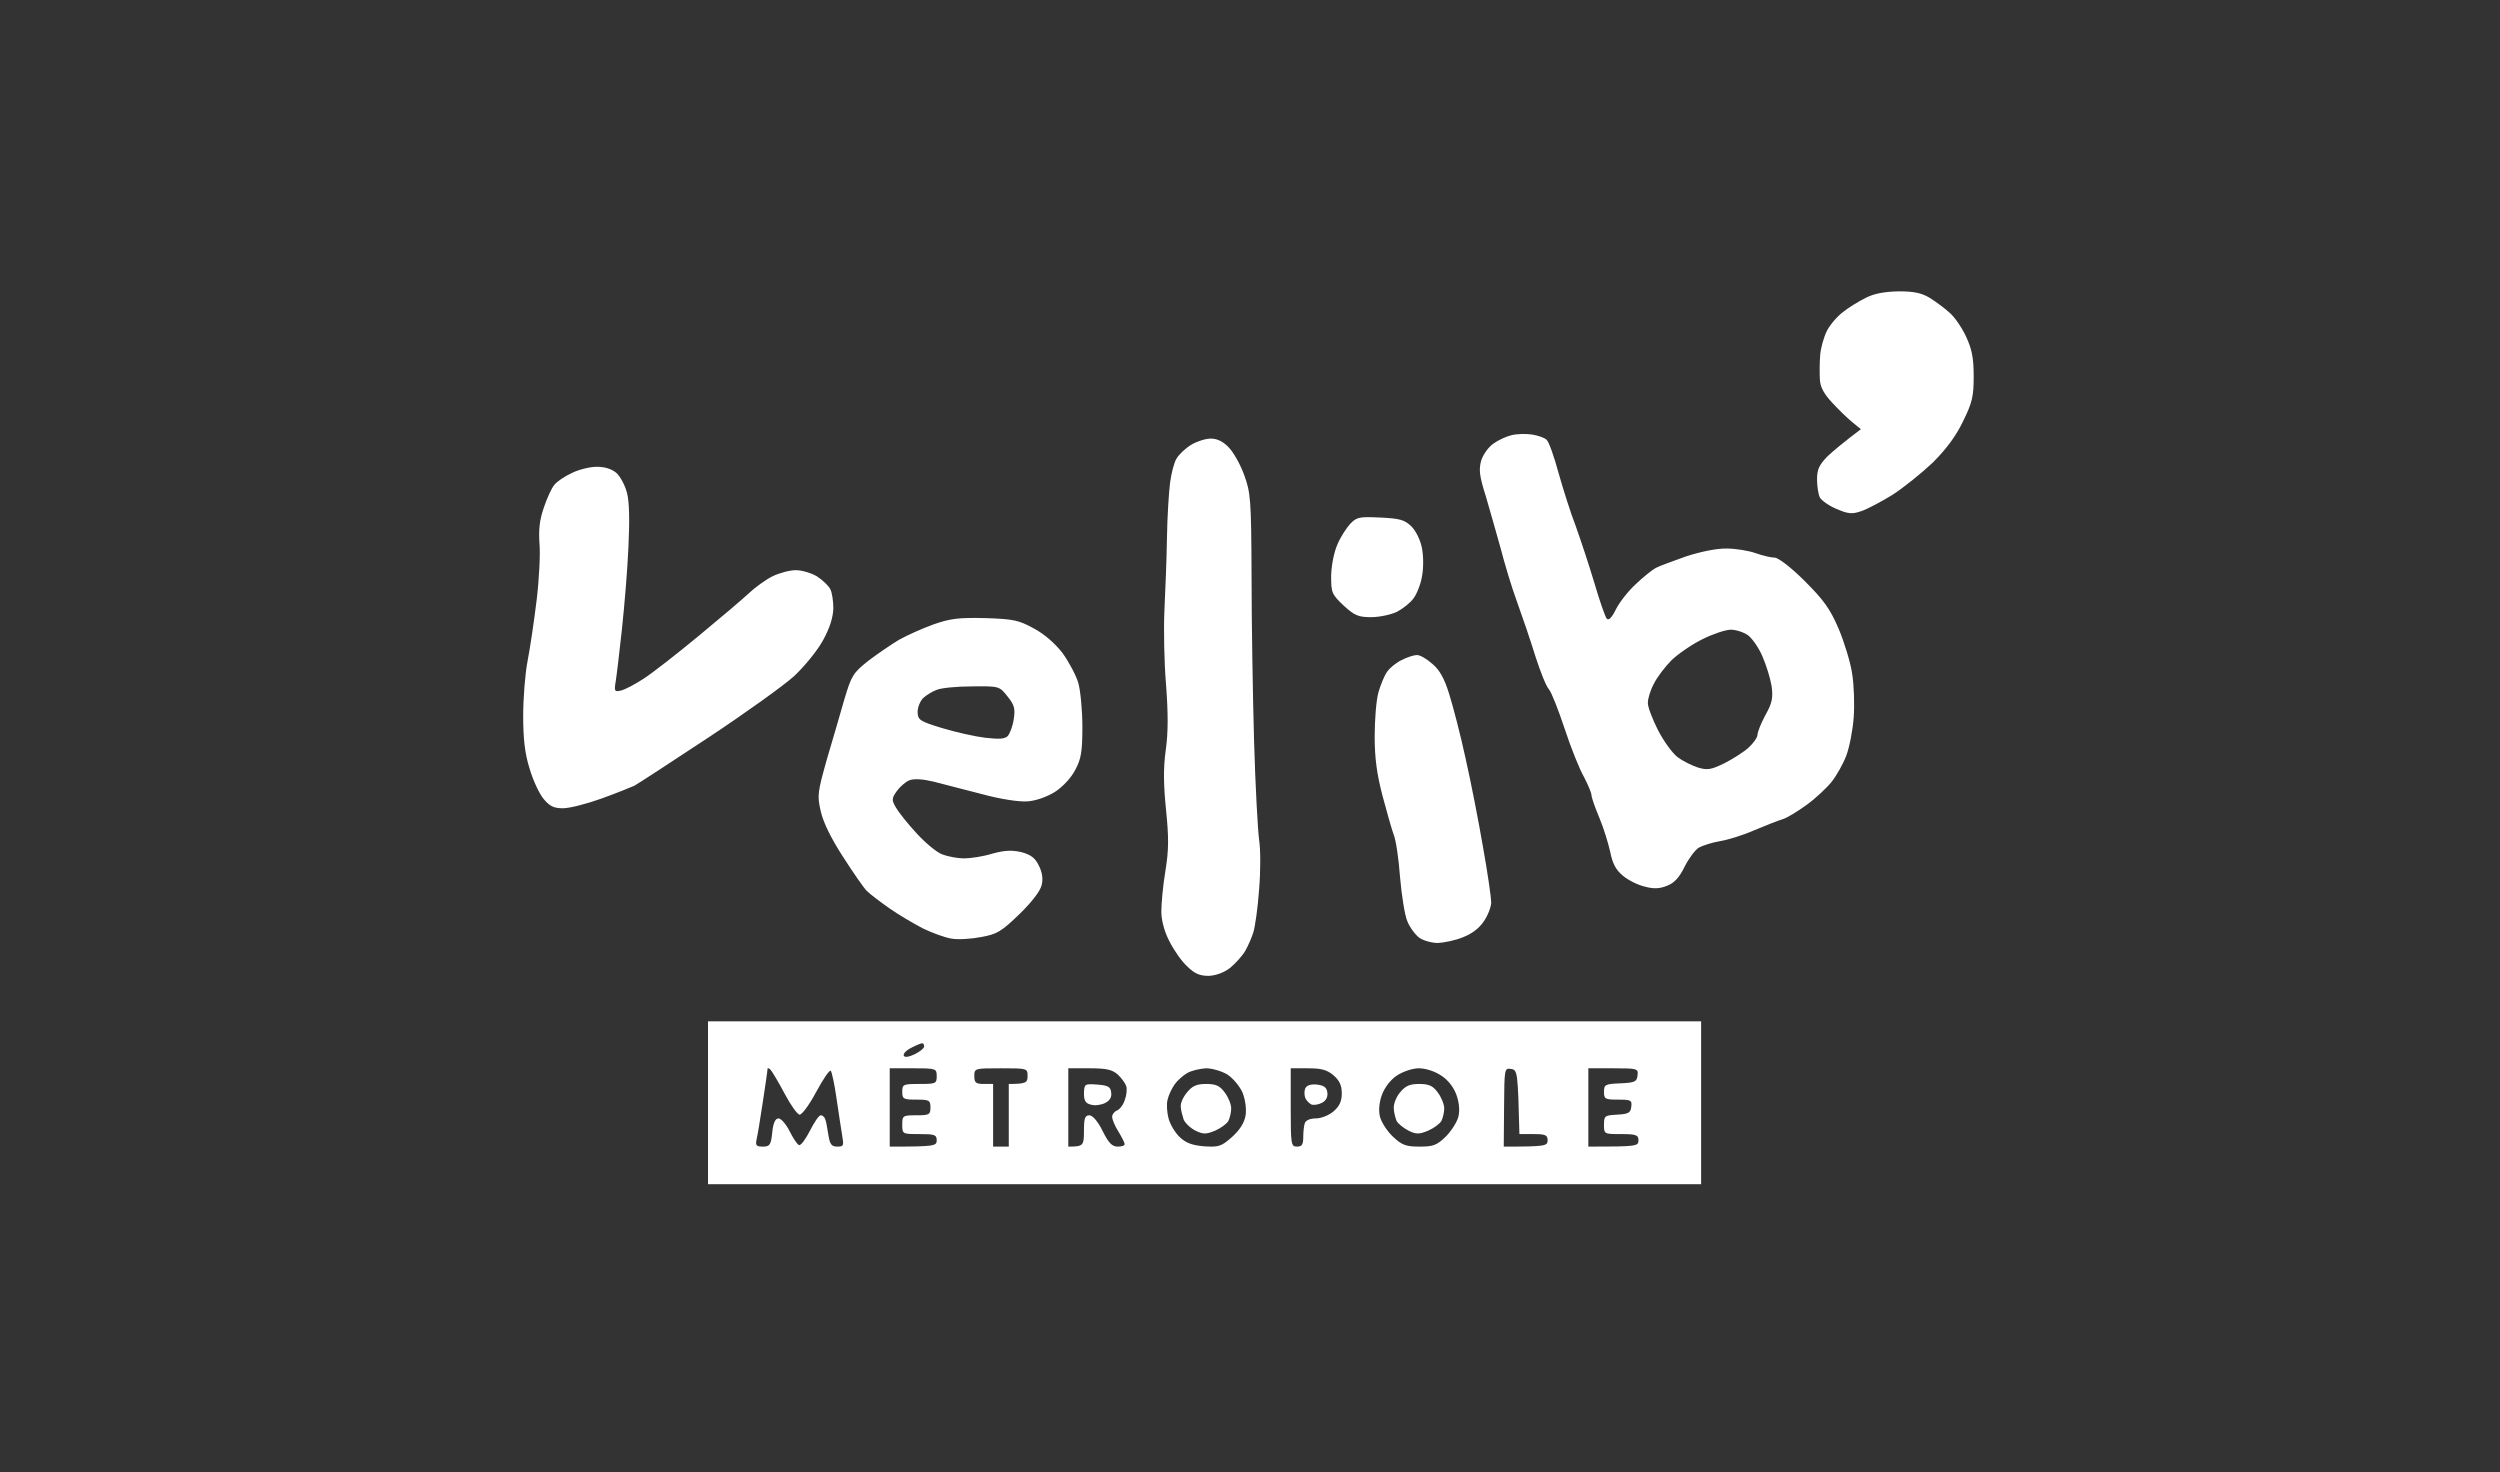 <svg version="1.2" xmlns="http://www.w3.org/2000/svg" viewBox="0 0 798 470" width="798" height="470">
	<rect x="0" y="0" width="798" height="470" fill="#333333" stroke="none"/>
	<title>Frame-1-2</title>
	<style>
		.s0 { fill: #ffffff } 
	</style>
	<path id="Path 0" fill-rule="evenodd" class="s0" d="m606 93c4.9 0 7.4 0.5 10 2.1 1.9 1.2 4.8 3.3 6.4 4.8 1.6 1.4 3.9 4.8 5.2 7.6 1.8 3.9 2.4 6.7 2.4 12.5 0 6.5-0.4 8.4-3.4 14.5-2.3 4.8-5.4 8.9-9.7 13.2-3.5 3.3-9.3 8-12.9 10.3-3.6 2.2-8.1 4.6-10 5.2-2.9 1-4.2 0.8-7.9-0.8-2.4-1-4.7-2.7-5.2-3.6-0.5-1-0.9-3.6-0.9-5.8 0-3.2 0.7-4.6 3.3-7.3 1.8-1.7 5-4.4 10.7-8.7l-2.7-2.2c-1.6-1.3-4.5-4.1-6.5-6.3-2.7-2.9-3.8-5-3.9-7.5-0.1-1.9-0.1-5.3 0.1-7.5 0.1-2.2 1.1-5.7 2.1-7.8 1-2 3.4-4.8 5.2-6.1 1.7-1.4 5-3.4 7.2-4.5 2.7-1.4 6-2 10.5-2.1zm-415.5 56c2.6 0 4.8 0.7 6.3 2 1.2 1.1 2.7 3.9 3.3 6.2 0.8 2.8 0.9 8.9 0.5 17.3-0.3 7.2-1.3 19.1-2.1 26.5-0.8 7.4-1.7 15-2 16.7-0.5 3-0.3 3.2 1.8 2.7 1.2-0.3 4.5-2 7.2-3.8 2.8-1.8 10.6-7.9 17.5-13.6 6.9-5.7 14.1-11.8 16-13.6 1.9-1.8 5.3-4.3 7.5-5.4 2.2-1.1 5.6-2 7.5-2 1.9 0 5 0.9 6.8 2 1.7 1.1 3.6 2.9 4.2 4 0.6 1.1 1 3.9 1 6.2-0.1 2.9-1.1 6.2-3.3 10.2-1.8 3.3-5.9 8.3-9.2 11.4-3.3 3-15.7 11.9-27.5 19.7-11.8 7.8-22.4 14.7-23.5 15.3-1.1 0.5-5.8 2.4-10.5 4.1-4.7 1.7-10.2 3.1-12.3 3.1-2.9 0-4.2-0.6-6.2-3-1.4-1.7-3.4-6-4.5-9.8-1.5-4.8-2-9.5-2-16.7 0-5.5 0.6-13.4 1.4-17.5 0.8-4.1 2.1-12.9 2.9-19.5 0.8-6.6 1.2-14.7 0.9-18-0.3-4.3 0-7.5 1.4-11.5 1-3 2.5-6.3 3.4-7.3 0.8-1 3.3-2.7 5.5-3.7 2.2-1.1 5.8-2 8-2zm35.5 177h317v52h-317zm62.5 11c0.3 0.6 1.6 0.4 3.5-0.5 1.6-0.8 3-1.9 3-2.5 0-0.6-0.3-1-0.7-1-0.5 0.1-2 0.7-3.5 1.5-1.6 0.8-2.6 1.9-2.3 2.5zm-45 14.7c-0.8 5.4-1.7 10.8-2 12-0.4 1.9-0.1 2.3 2 2.3 2.2 0 2.6-0.5 3-4.5 0.3-3.1 1-4.5 2-4.5 0.8 0 2.4 1.8 3.5 4 1.1 2.2 2.4 4.2 3 4.5 0.6 0.3 2.1-1.8 3.5-4.5 1.4-2.8 2.9-5 3.5-5 0.6 0 1.2 0.6 1.4 1.2 0.3 0.7 0.7 3 1 5 0.5 3.1 1 3.8 2.9 3.8 2 0 2.1-0.3 1.5-3.7-0.3-2.1-1.2-7.4-1.8-11.8-0.6-4.4-1.5-8.3-1.8-8.7-0.4-0.4-2.5 2.7-4.7 6.8-2.3 4.3-4.6 7.3-5.3 7.2-0.8-0.2-2.9-3.2-4.8-6.8-1.9-3.6-3.9-6.9-4.4-7.5-0.6-0.6-1-0.7-1-0.3 0 0.5-0.7 5.2-1.5 10.5zm40.5 14.3c14.3 0 15-0.2 15-2 0-1.8-0.7-2-5.5-2-5.4 0-5.5 0-5.5-3 0-2.9 0.2-3 4.5-3 4.1 0 4.5-0.2 4.5-2.5 0-2.3-0.4-2.5-4.5-2.5-4.1 0-4.5-0.2-4.5-2.5 0-2.4 0.3-2.5 5.5-2.5 5.2 0 5.5-0.1 5.5-2.5 0-2.4-0.2-2.5-7.5-2.5h-7.5zm30-20h3v20h5v-20c5.5 0 6-0.4 6-2.5 0-2.5-0.1-2.5-8.5-2.5-8.4 0-8.5 0-8.5 2.5 0 2.1 0.5 2.5 3 2.5zm27 20c4.8 0 5-0.3 5-5 0-4.1 0.3-5 1.8-5 1 0.1 2.7 2 4.2 5.1 1.9 3.8 3 4.9 4.8 4.9 1.2 0 2.2-0.3 2.2-0.8 0-0.4-0.9-2.2-2-4-1.1-1.7-2-3.9-2-4.7 0-0.8 0.7-1.7 1.5-2 0.8-0.3 2-1.7 2.5-3.3 0.6-1.5 0.8-3.5 0.5-4.5-0.3-0.9-1.5-2.6-2.7-3.7-1.8-1.6-3.7-2-9-2h-6.8zm33.9-19.8c-0.9 1.3-1.9 3.4-2.2 4.8-0.4 1.4-0.2 4.1 0.3 6 0.5 1.9 2.1 4.6 3.6 6 1.9 1.8 4 2.6 7.7 2.9 4.7 0.3 5.5 0.1 9-3 2.5-2.3 3.9-4.5 4.3-6.9 0.3-2.1-0.1-5-1-7.3-0.9-2-3.1-4.6-4.8-5.7-1.8-1.1-4.9-2-6.8-2-1.9 0.1-4.6 0.7-6 1.5-1.4 0.8-3.2 2.4-4.1 3.7zm37.1 7.3c0 11.8 0.1 12.5 2 12.5 1.6 0 2-0.7 2-3 0-1.6 0.2-3.7 0.5-4.5 0.3-0.9 1.7-1.5 3.5-1.5 1.7 0 4.2-1 5.6-2.2 2-1.7 2.7-3.3 2.7-5.8 0-2.5-0.7-4.1-2.7-5.8-2-1.7-3.8-2.2-8.1-2.2h-5.5zm29.1-4c-0.9 2.5-1.1 5.1-0.6 7 0.4 1.6 2.2 4.5 4.1 6.3 2.9 2.7 4.1 3.2 8.5 3.2 4.4 0 5.5-0.4 8.4-3.2 1.8-1.8 3.6-4.7 4-6.3 0.5-1.9 0.3-4.5-0.6-7-0.9-2.5-2.7-4.8-4.9-6.2-2.1-1.4-5-2.3-7.1-2.3-2 0-5 1-7 2.3-2.1 1.4-3.9 3.8-4.8 6.2zm38.9 16.5c13.3 0 14-0.2 14-2 0-1.7-0.7-2-4.5-2h-4.5c-0.5-19.9-0.6-20.5-2.7-20.8-2.1-0.3-2.1-0.1-2.2 12.2zm27 0c15.3 0 16-0.1 16-2 0-1.7-0.7-2-5.5-2-5.5 0-5.5 0-5.5-3 0-2.8 0.2-3 4.2-3.2 3.6-0.2 4.3-0.6 4.5-2.5 0.3-2.1-0.1-2.3-4.2-2.3-4.2 0-4.5-0.2-4.5-2.5 0-2.3 0.4-2.5 5.2-2.7 4.6-0.2 5.3-0.5 5.5-2.5 0.3-2.2 0-2.3-7.7-2.3h-8zm-18-227.3c1.9 0.3 4 1 4.7 1.7 0.7 0.6 2.4 5.4 3.8 10.6 1.5 5.3 3.9 12.9 5.5 17 1.5 4.2 4.2 12.3 5.9 18 1.7 5.8 3.5 11 4 11.5 0.6 0.7 1.7-0.5 2.9-3 1.1-2.2 3.9-5.8 6.3-8 2.4-2.3 5.3-4.6 6.4-5.2 1.1-0.6 5.5-2.2 9.7-3.7 4.6-1.5 9.9-2.6 13-2.5 2.9 0 7.1 0.7 9.3 1.5 2.2 0.8 4.9 1.4 6 1.4 1.1 0 5.2 3.1 9.5 7.4 6.1 6.1 8.1 8.8 10.9 15.3 1.8 4.3 3.8 10.8 4.3 14.3 0.6 3.6 0.8 9.9 0.5 14-0.3 4.2-1.4 9.7-2.4 12.3-1 2.6-3.1 6.3-4.6 8.2-1.5 1.9-5.1 5.3-8 7.4-2.9 2.1-6.3 4.2-7.7 4.6-1.4 0.4-5.4 2-9 3.5-3.6 1.6-8.5 3.1-11 3.5-2.5 0.4-5.5 1.4-6.8 2.1-1.2 0.8-3.2 3.5-4.5 6.1-1.6 3.3-3.2 5.1-5.5 6-2.4 1-4.3 1.1-7.2 0.3-2.2-0.5-5.4-2.1-7-3.5-2.2-1.8-3.3-3.9-4-7.5-0.6-2.7-2.1-7.7-3.5-11-1.4-3.3-2.5-6.5-2.5-7.2 0-0.7-1.1-3.3-2.4-5.8-1.4-2.4-4.2-9.4-6.2-15.5-2-6-4.2-11.6-5-12.5-0.8-0.8-2.7-5.5-4.3-10.5-1.5-4.9-4.2-12.8-5.9-17.5-1.7-4.6-4-12.3-5.2-17-1.3-4.6-3.4-12.1-4.7-16.5-2.1-6.6-2.3-8.6-1.5-11.5 0.6-1.9 2.3-4.3 3.9-5.4 1.5-1.1 4.1-2.3 5.8-2.7 1.6-0.4 4.6-0.5 6.5-0.2zm44.6 72c-2.1 2.1-4.7 5.5-5.7 7.6-1.1 2-1.9 4.7-1.9 6-0.1 1.2 1.4 5.1 3.2 8.7 1.8 3.5 4.6 7.4 6.3 8.7 1.6 1.2 4.6 2.7 6.5 3.3 3 0.9 4.2 0.7 8.5-1.4 2.7-1.4 6.2-3.6 7.7-5 1.5-1.4 2.8-3.2 2.8-4.1 0-0.8 1.1-3.6 2.5-6.2 2.2-3.9 2.5-5.6 2-9.3-0.4-2.4-1.7-6.7-2.9-9.4-1.1-2.7-3.2-5.7-4.6-6.8-1.4-1-3.9-1.8-5.5-1.8-1.7 0-5.8 1.4-9 3-3.3 1.6-7.8 4.7-9.9 6.7zm-147.1-70.7c2 0 3.9 0.9 5.7 2.8 1.5 1.5 3.7 5.4 4.9 8.7 2.1 5.7 2.3 7.7 2.4 32.5 0 14.6 0.4 38.2 0.8 52.5 0.4 14.3 1.2 28.5 1.6 31.5 0.5 3.1 0.5 10.2 0 16-0.4 5.8-1.3 11.9-1.8 13.5-0.5 1.7-1.7 4.4-2.6 6-1 1.7-3.2 4.1-4.9 5.5-2 1.5-4.5 2.4-6.8 2.5-2.8 0-4.5-0.7-6.8-3-1.8-1.6-4.3-5.2-5.7-8-1.6-3-2.6-6.7-2.6-9.5 0-2.4 0.5-8.3 1.3-13 1.1-6.8 1.1-10.6 0.2-19.5-0.8-8.1-0.9-13.1-0.1-19 0.8-5.6 0.8-11.7 0.1-21-0.6-7.1-0.8-17.9-0.5-24 0.3-6 0.7-16.4 0.8-23 0.1-6.6 0.6-14.4 1-17.5 0.4-3 1.3-6.5 2.1-7.7 0.8-1.3 2.8-3.2 4.6-4.3 1.8-1.1 4.6-2 6.3-2zm54.1 25.2c6.2 0.3 7.7 0.7 9.9 2.8 1.5 1.5 2.9 4.4 3.4 7 0.5 2.6 0.5 6.5 0 9-0.4 2.5-1.7 5.7-2.7 7-1 1.4-3.4 3.3-5.3 4.3-1.9 0.9-5.6 1.7-8.2 1.7-4.1 0-5.3-0.5-8.8-3.7-3.8-3.6-4-4.1-4-9.5 0.1-3.4 0.9-7.5 2-10 1-2.4 2.9-5.3 4.1-6.6 2.1-2.2 3-2.3 9.6-2zm-126.1 32.1c8.9 0.3 10.6 0.6 15.5 3.3 3.4 1.8 6.8 4.8 9.2 7.9 2 2.8 4.3 7.1 5 9.5 0.7 2.5 1.3 8.8 1.3 14 0 7.9-0.4 10.3-2.3 13.8-1.3 2.5-4 5.4-6.5 7-2.6 1.6-6 2.8-8.7 3-2.7 0.2-8.6-0.7-14.5-2.3-5.5-1.4-12.5-3.2-15.5-4q-5.5-1.3-7.8-0.4c-1.2 0.5-3 2.1-4 3.5-1.6 2.3-1.6 2.8-0.2 5.2 0.8 1.4 3.7 5.1 6.5 8.1 2.7 3 6.4 6.1 8.2 6.8 1.8 0.7 5 1.3 7 1.3 2.1 0 6.1-0.6 9-1.5 4-1.1 6.3-1.2 9.3-0.5 3 0.8 4.4 1.8 5.6 4.3 1.1 2.1 1.4 4.3 0.9 6.2-0.4 1.9-3.2 5.5-7.1 9.3-5.7 5.5-7.1 6.4-12.2 7.3-3.1 0.6-7.4 0.9-9.5 0.5-2-0.3-6.1-1.8-9-3.2-2.9-1.5-7.7-4.3-10.7-6.4-3-2.1-6.3-4.6-7.3-5.6-1-1-4.4-5.9-7.6-10.9-3.7-5.7-6.3-10.9-7.1-14.5-1.2-5.1-1-6.1 1.9-16.5 1.8-6 4.3-14.7 5.6-19.2 2.3-7.7 2.8-8.5 7.7-12.4 2.9-2.2 7.3-5.2 9.8-6.7 2.5-1.4 7.4-3.6 11-4.9 5.4-1.9 8.2-2.2 16.5-2zm-19.8 25.5c-1 1-1.8 3-1.8 4.5 0.1 2.5 0.6 2.9 7.8 5.1 4.3 1.3 10.5 2.7 13.8 3.1 4.5 0.5 6.3 0.4 7.2-0.6 0.7-0.8 1.6-3.2 1.9-5.4 0.5-3.3 0.2-4.5-2-7.2-2.6-3.3-2.7-3.3-11.4-3.2-4.8 0-9.8 0.5-11.2 1.1-1.4 0.5-3.3 1.7-4.3 2.6zm157.5-13.7c1-0.1 3.2 1.2 5 2.8 2.4 2 3.9 4.8 5.4 9.7 1.2 3.8 3.6 13 5.2 20.4 1.7 7.5 4.2 20.3 5.6 28.5 1.5 8.3 2.6 16.2 2.6 17.5 0 1.4-1 4.1-2.3 6-1.5 2.3-3.9 4.1-6.8 5.2-2.4 1-6 1.7-7.9 1.8-1.9 0-4.6-0.7-6-1.7-1.3-1-3-3.3-3.8-5.3-0.8-1.9-1.8-8.2-2.3-14-0.4-5.7-1.3-11.8-2-13.5-0.6-1.6-2.2-7.2-3.6-12.5-1.8-6.9-2.5-12-2.5-19 0-5.2 0.5-11.5 1.2-14 0.7-2.4 1.9-5.4 2.8-6.6 0.8-1.2 2.9-2.9 4.6-3.7 1.7-0.9 3.9-1.6 4.8-1.6zm-101.9 137.1c3.5 0.3 4.2 0.7 4.4 2.6q0.3 2.2-2 3.3c-1.2 0.6-3.2 0.9-4.5 0.5-1.7-0.4-2.2-1.3-2.2-3.6 0.1-3 0.2-3.1 4.3-2.8zm34.7-0.2c3.2 0 4.4 0.6 6 2.8 1.1 1.5 2 3.7 2 5 0 1.2-0.4 3-0.9 4-0.5 0.9-2.4 2.3-4.2 3.1-2.9 1.2-3.9 1.2-6.3 0-1.6-0.8-3.3-2.4-3.8-3.6-0.4-1.3-0.9-3.1-0.9-4.1-0.1-1.1 0.8-3.1 2-4.5 1.7-2.1 3.1-2.7 6.1-2.7zm35.4 0.2c2.3 0.3 3.1 0.9 3.3 2.6 0.2 1.4-0.5 2.6-1.7 3.2-1.1 0.6-2.6 0.8-3.3 0.6-0.7-0.3-1.6-1.2-2-2-0.4-0.9-0.4-2.3-0.1-3.1q0.7-1.6 3.8-1.3zm32.6-0.2c3.2 0 4.4 0.6 6 2.8 1.1 1.5 2 3.7 2 5 0 1.2-0.4 3-0.9 4-0.5 0.9-2.4 2.3-4.2 3.1-2.9 1.2-3.9 1.2-6.3 0-1.6-0.8-3.3-2.2-3.8-3.1-0.4-1-0.9-2.8-0.9-4.1-0.1-1.3 0.8-3.6 2-5 1.7-2.1 3.1-2.7 6.1-2.7z"/>
</svg>